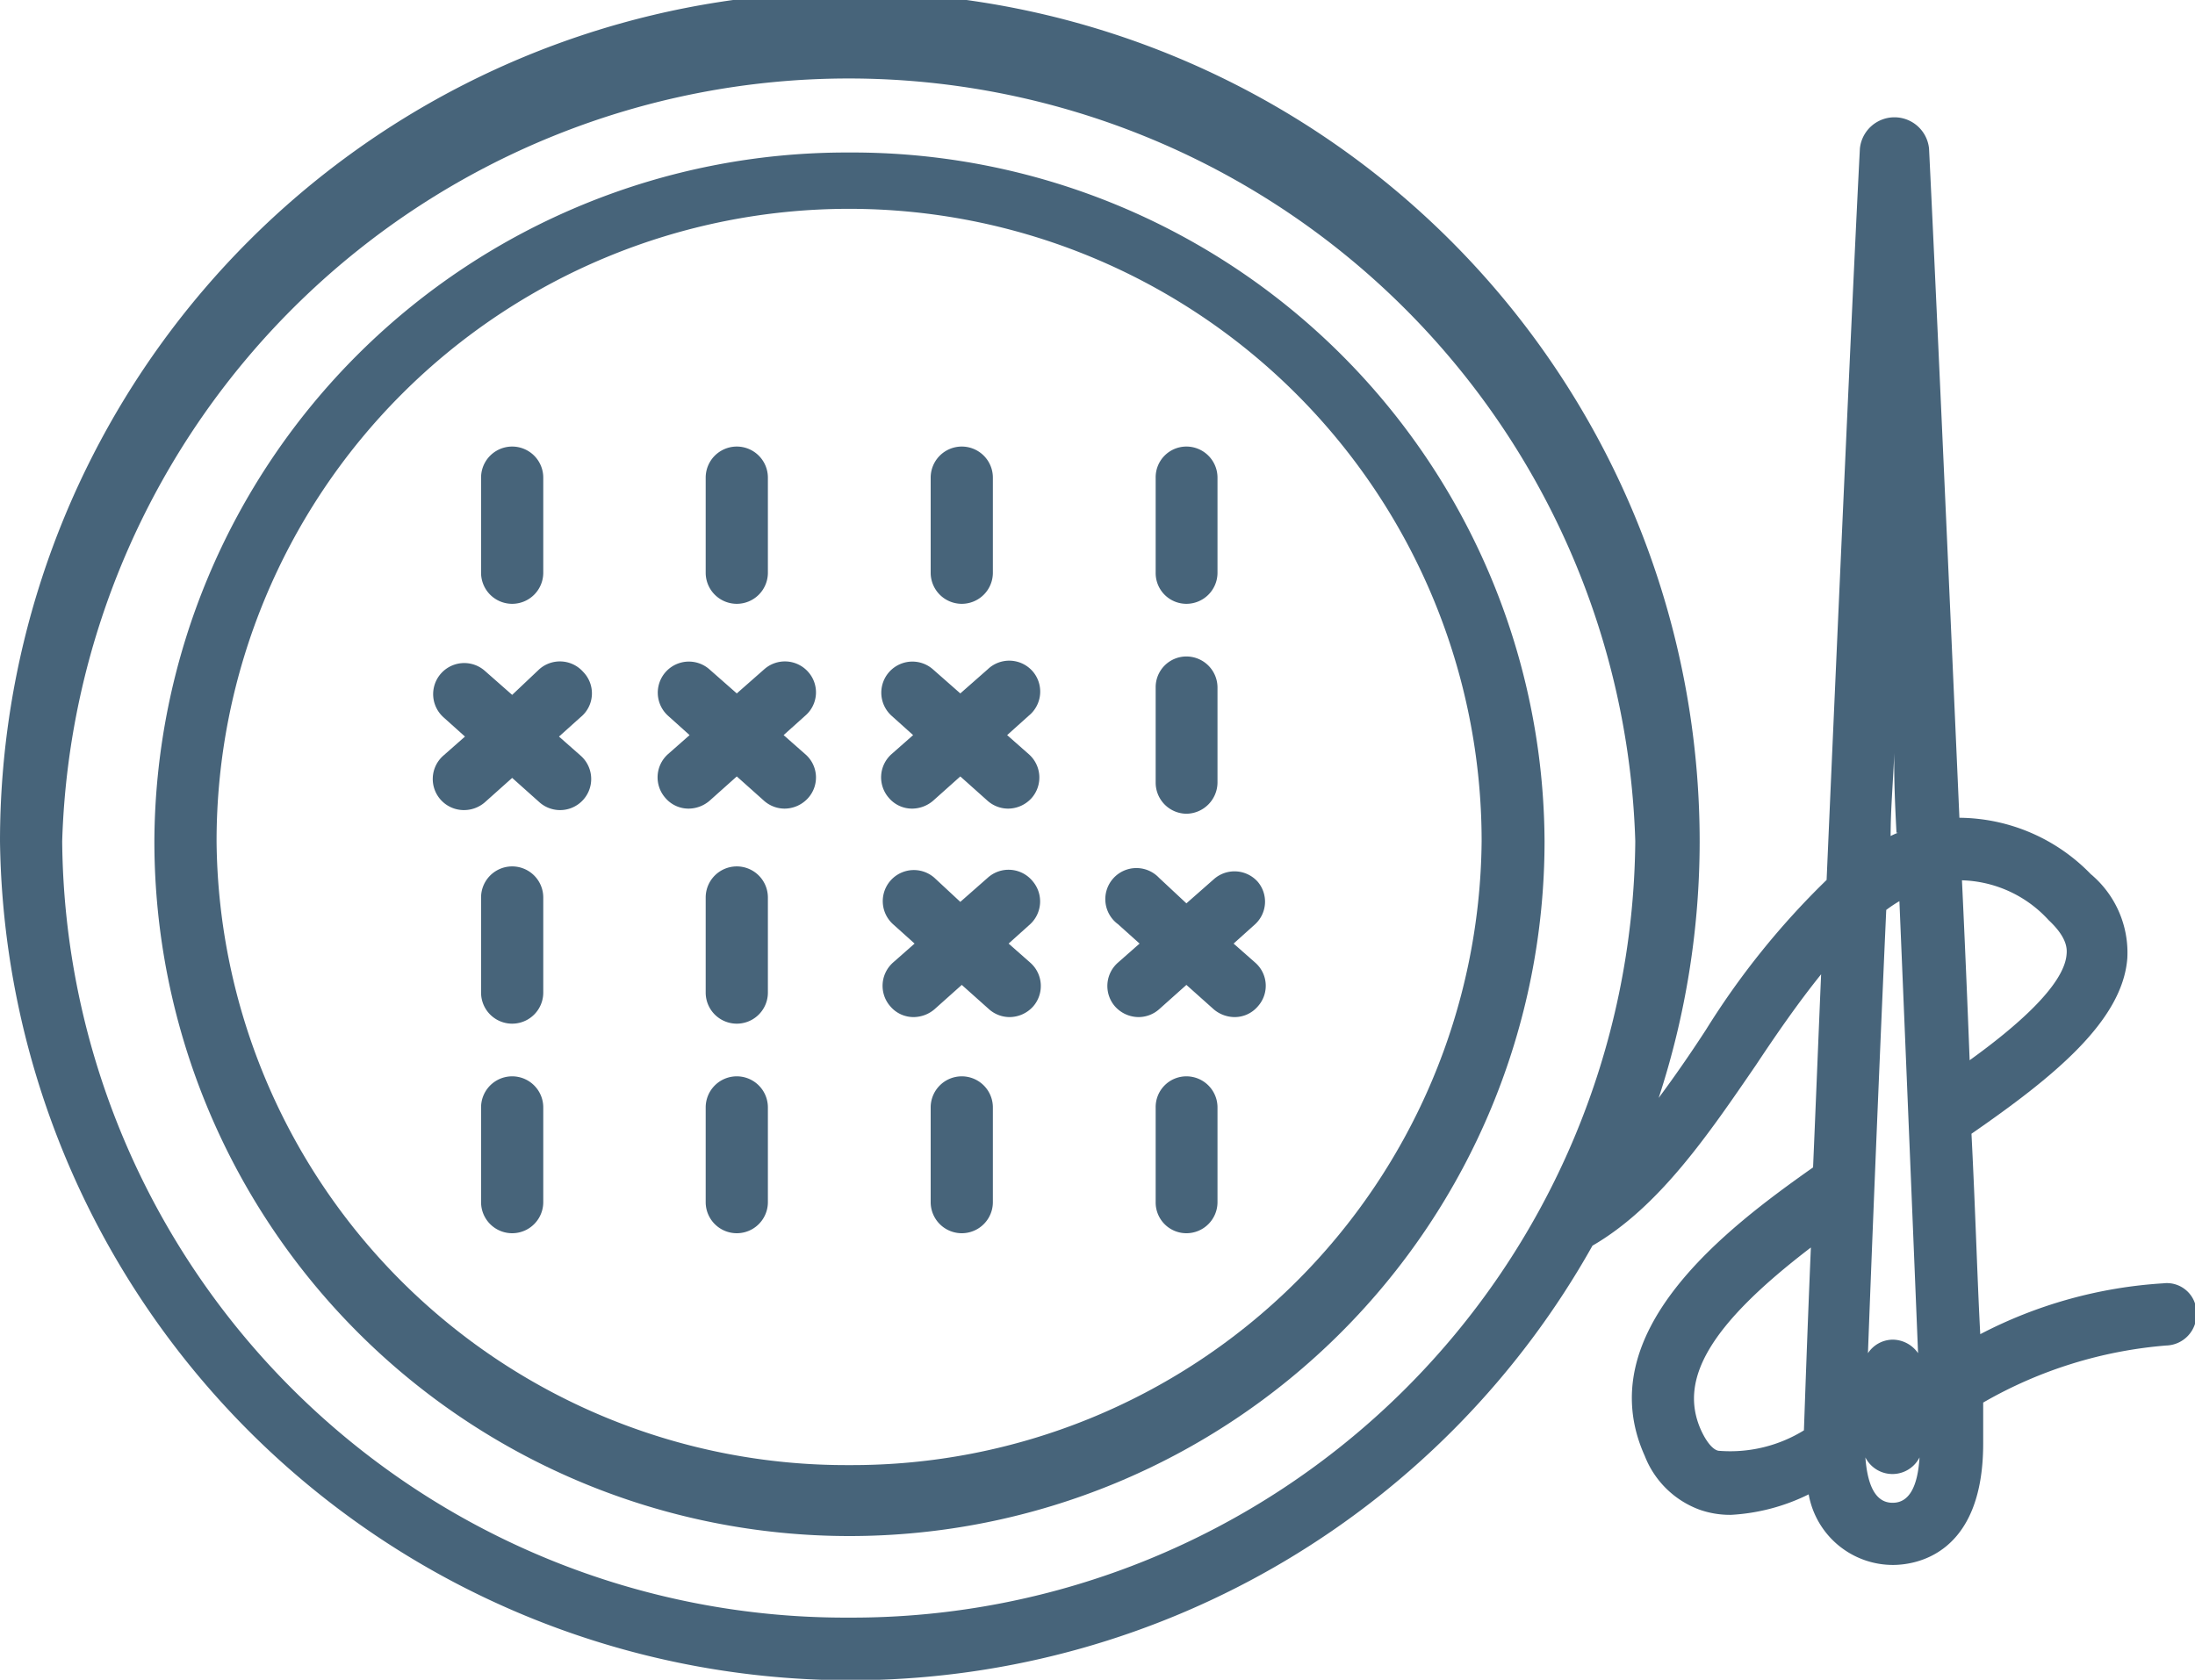 <svg xmlns="http://www.w3.org/2000/svg" viewBox="0 0 60 45.93"><defs><style>.cls-1{fill:#47647a;}</style></defs><title>Risorsa 2logo</title><g id="Livello_2" data-name="Livello 2"><g id="Layer_1" data-name="Layer 1"><path class="cls-1" d="M32.43,22.25a.86.86,0,0,0,.85-.85V18.8a.85.85,0,0,0-.85-.85.84.84,0,0,0-.84.85v2.6A.85.85,0,0,0,32.43,22.25Z"/><path class="cls-1" d="M14,23.69a.85.85,0,0,0-.85.85v2.6a.85.85,0,1,0,1.7,0v-2.6A.85.85,0,0,0,14,23.69Z"/><path class="cls-1" d="M20.14,23.69a.85.85,0,0,0-.85.85v2.6a.85.85,0,0,0,1.7,0v-2.6A.85.85,0,0,0,20.14,23.69Z"/><path class="cls-1" d="M14,29.43a.85.85,0,0,0-.85.85v2.59a.85.85,0,0,0,1.7,0V30.28A.85.85,0,0,0,14,29.43Z"/><path class="cls-1" d="M32.43,29.43a.84.84,0,0,0-.84.85v2.59a.84.84,0,0,0,.84.85.85.85,0,0,0,.85-.85V30.28A.85.85,0,0,0,32.43,29.43Z"/><path class="cls-1" d="M26.29,29.43a.85.85,0,0,0-.85.85v2.59a.85.85,0,1,0,1.7,0V30.28A.85.85,0,0,0,26.29,29.43Z"/><path class="cls-1" d="M20.14,29.43a.85.85,0,0,0-.85.85v2.59a.85.85,0,1,0,1.7,0V30.28A.85.85,0,0,0,20.14,29.43Z"/><path class="cls-1" d="M14,16.51a.85.85,0,0,0,.85-.85v-2.6a.85.85,0,0,0-1.7,0v2.6A.85.85,0,0,0,14,16.51Z"/><path class="cls-1" d="M32.43,16.51a.85.85,0,0,0,.85-.85v-2.6a.85.85,0,0,0-.85-.85.84.84,0,0,0-.84.85v2.6A.84.84,0,0,0,32.43,16.51Z"/><path class="cls-1" d="M26.29,16.51a.85.85,0,0,0,.85-.85v-2.6a.85.85,0,0,0-1.7,0v2.6A.85.85,0,0,0,26.29,16.51Z"/><path class="cls-1" d="M20.14,16.51a.85.85,0,0,0,.85-.85v-2.6a.85.85,0,1,0-1.7,0v2.6A.85.85,0,0,0,20.14,16.51Z"/><path class="cls-1" d="M15.94,18.37a.85.85,0,0,0-1.2-.07L14,19l-.75-.66a.85.85,0,0,0-1.13,1.27l.59.53-.59.52a.85.85,0,0,0,.56,1.49.87.87,0,0,0,.57-.21l.75-.67.75.67a.85.85,0,1,0,1.12-1.28l-.59-.52.59-.53A.84.84,0,0,0,15.94,18.37Z"/><path class="cls-1" d="M22.09,18.37a.85.85,0,0,0-1.2-.07l-.75.66-.75-.66a.85.85,0,0,0-1.13,1.27l.59.53-.59.52a.85.85,0,0,0-.07,1.2.83.83,0,0,0,.63.29.89.89,0,0,0,.57-.21l.75-.67.75.67a.85.85,0,0,0,.56.21.87.87,0,0,0,.64-.29.84.84,0,0,0-.08-1.2l-.59-.52.59-.53A.84.84,0,0,0,22.09,18.37Z"/><path class="cls-1" d="M28.24,18.37A.85.85,0,0,0,27,18.3l-.75.66-.75-.66a.85.85,0,0,0-1.13,1.27l.59.53-.59.52a.85.85,0,0,0-.07,1.2.83.83,0,0,0,.63.29.89.89,0,0,0,.57-.21l.75-.67.75.67a.85.85,0,0,0,.56.21.87.87,0,0,0,.64-.29.85.85,0,0,0-.08-1.2l-.59-.52.59-.53A.85.85,0,0,0,28.24,18.37Z"/><path class="cls-1" d="M28.24,24.11A.85.85,0,0,0,27,24l-.75.66L25.54,24a.85.85,0,0,0-1.13,1.27l.59.53-.59.52a.85.85,0,0,0-.07,1.2.83.83,0,0,0,.63.29.89.89,0,0,0,.57-.21l.75-.67.75.67a.85.85,0,0,0,.56.21.87.87,0,0,0,.64-.29.85.85,0,0,0-.08-1.2l-.59-.52.59-.53A.85.85,0,0,0,28.24,24.11Z"/><path class="cls-1" d="M34.38,24.11a.85.85,0,0,0-1.2-.07l-.75.66L31.68,24a.85.85,0,1,0-1.12,1.27l.59.53-.59.52a.85.85,0,0,0-.08,1.2.87.87,0,0,0,.64.29.85.85,0,0,0,.56-.21l.75-.67.75.67a.89.89,0,0,0,.57.21.83.83,0,0,0,.63-.29.84.84,0,0,0-.07-1.2l-.59-.52.59-.53A.84.84,0,0,0,34.38,24.11Z"/><path class="cls-1" d="M23.21,4.17A18.92,18.92,0,0,0,4.22,23a19,19,0,0,0,38,0A18.92,18.92,0,0,0,23.21,4.17Zm0,35.89A17.21,17.21,0,0,1,5.92,23,17.29,17.29,0,0,1,40.5,23,17.21,17.21,0,0,1,23.21,40.06Z"/><path class="cls-1" d="M59.13,35.09a12.46,12.46,0,0,0-5,1.39C54.05,35,54,33.15,53.89,31c2.21-1.53,4.13-3.07,4.26-4.8a2.8,2.8,0,0,0-1-2.3,5.05,5.05,0,0,0-3.59-1.54c-.33-7.5-.68-15.27-.83-18.3a.95.95,0,0,0-1.89,0c-.17,3.26-.56,12-.91,20a21.63,21.63,0,0,0-3.3,4.1q-.65,1-1.29,1.86a22.58,22.58,0,0,0,1.12-7A23.21,23.21,0,0,0,0,23,23.25,23.25,0,0,0,43.53,34.06C45.36,33,46.71,31,48,29.12c.57-.86,1.16-1.71,1.78-2.48-.08,1.87-.15,3.66-.22,5.28-2.34,1.65-6.13,4.5-4.6,7.89a2.55,2.55,0,0,0,1.5,1.47,2.5,2.5,0,0,0,.86.14,5.45,5.45,0,0,0,2.12-.56,2.34,2.34,0,0,0,2.3,1.93c.58,0,2.47-.24,2.47-3.32,0-.15,0-.54,0-1.12a11.94,11.94,0,0,1,5-1.56.85.85,0,0,0,.83-.87A.81.81,0,0,0,59.13,35.09ZM23.21,44.23A21.41,21.41,0,0,1,1.7,23a21.51,21.51,0,0,1,43,0A21.41,21.41,0,0,1,23.21,44.23ZM52.43,37a.85.85,0,0,0-.69-.37.82.82,0,0,0-.68.37c.1-2.68.28-7.2.5-12.12a3.75,3.75,0,0,1,.36-.24C52.13,29.66,52.32,34.29,52.43,37ZM56,25.16c.47.44.51.74.49.93-.06.85-1.4,2-2.65,2.9-.06-1.57-.13-3.23-.21-4.92A3.33,3.33,0,0,1,56,25.16Zm-4.12-2.39a1.76,1.76,0,0,0-.2.09c0-.75.07-1.51.1-2.27C51.77,21.32,51.8,22,51.84,22.77ZM47,39.67c-.12,0-.31-.15-.5-.56-.63-1.39.24-2.89,3-5-.1,2.38-.16,4.16-.19,5A3.84,3.84,0,0,1,47,39.67Zm4.73,1.42c-.44,0-.68-.43-.74-1.24a.83.83,0,0,0,1.48,0C52.42,40.66,52.18,41.09,51.74,41.09Z"/></g></g></svg>